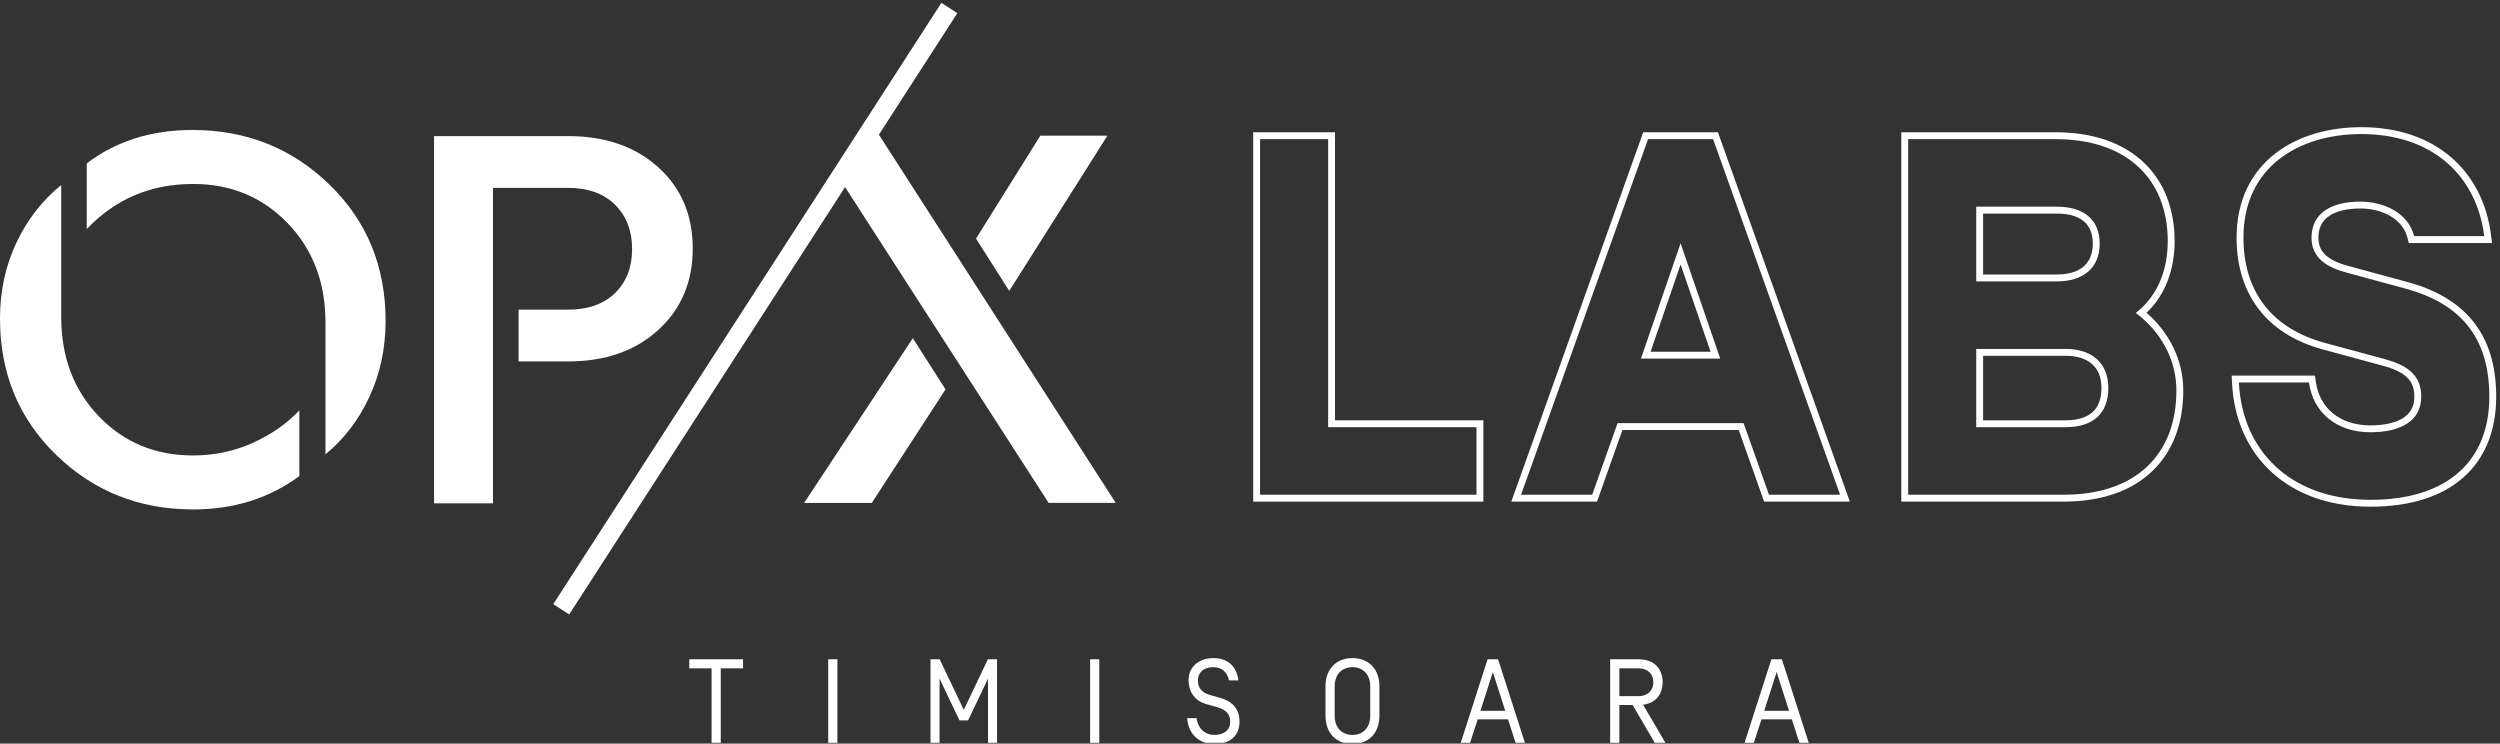 <svg width="901" height="268" viewBox="0 0 901 268" fill="none" xmlns="http://www.w3.org/2000/svg">
<rect x="0" y="0" width="901" height="268" fill="#333333" stroke="none"/>
<g clip-path="url(#clip0_2495_9515)">
<path fill-rule="evenodd" clip-rule="evenodd" d="M804.287 135.365H834.322L834.613 137.509C835.267 142.334 837.45 146.237 840.755 148.949C844.07 151.668 848.662 153.307 854.312 153.307C859.465 153.307 863.498 152.337 866.163 150.597C868.687 148.95 870.143 146.528 870.143 142.968C870.143 139.941 869.277 137.812 867.633 136.151C865.904 134.404 863.096 132.953 858.803 131.814L858.796 131.812L837.186 125.952C826.959 123.18 819.127 118.153 813.864 111.185C808.604 104.222 806.063 95.521 806.063 85.662C806.063 72.118 811.422 62.048 819.874 55.425C828.247 48.864 839.452 45.835 851.016 45.835C864.325 45.835 875.318 49.74 883.367 56.664C891.418 63.589 896.341 73.377 897.781 84.803L898.132 87.59H868.133L867.657 85.725C865.871 78.729 858.389 75.14 850.65 75.14C845.79 75.14 841.958 76.104 839.415 77.843C837.004 79.491 835.551 81.962 835.551 85.662C835.551 88.658 836.673 90.68 838.48 92.222C840.395 93.856 843.175 95.019 846.52 95.9L846.53 95.902L867.404 101.578C867.406 101.579 867.407 101.579 867.409 101.58C877.631 104.325 885.754 108.895 891.304 115.808C896.868 122.738 899.631 131.753 899.631 142.968C899.631 155.063 895.676 165.088 887.812 172.057C879.989 178.988 868.618 182.612 854.312 182.612C839.806 182.612 827.645 178.244 818.919 170.371C810.182 162.488 805.088 151.27 804.418 137.966L804.287 135.365ZM866.762 103.971L845.89 98.295C838.932 96.464 833.074 93.169 833.074 85.662C833.074 76.691 840.397 72.663 850.65 72.663C858.889 72.663 867.86 76.508 870.057 85.113H895.323C895.218 84.277 895.093 83.451 894.949 82.636C891.341 62.196 875.665 48.312 851.016 48.312C828.679 48.312 808.54 60.03 808.54 85.662C808.54 104.52 818.243 118.252 837.834 123.561L859.438 129.42C868.409 131.8 872.62 135.828 872.62 142.968C872.62 151.757 865.114 155.784 854.312 155.784C842.045 155.784 833.623 148.644 832.158 137.842H806.892C806.934 138.677 806.994 139.503 807.072 140.319C809.374 164.378 827.218 180.135 854.312 180.135C882.141 180.135 897.154 166.037 897.154 142.968C897.154 121.364 886.535 109.28 866.762 103.971Z" fill="white"/>
<path fill-rule="evenodd" clip-rule="evenodd" d="M685.225 180.781V47.666H740.797C754.253 47.666 765.034 51.462 772.471 58.428C779.925 65.41 783.736 75.313 783.736 86.944C783.736 97.044 780.429 106.283 773.601 112.716C781.73 119.795 786.849 129.592 786.849 140.771C786.849 152.651 783.1 162.737 775.645 169.844C768.203 176.939 757.365 180.781 743.726 180.781H685.225ZM771.709 114.354C771.067 113.805 770.405 113.273 769.725 112.759C770.403 112.242 771.052 111.698 771.67 111.129C778.063 105.243 781.259 96.626 781.259 86.944C781.259 64.79 766.795 50.143 740.797 50.143H687.702V178.304H743.726C770.091 178.304 784.372 163.474 784.372 140.771C784.372 130.281 779.525 121.042 771.709 114.354ZM714.712 151.477H744.459C749.1 151.477 752.256 150.296 754.238 148.454C756.193 146.639 757.361 143.849 757.361 139.856C757.361 135.852 756.06 133.053 754.004 131.226C751.906 129.36 748.714 128.235 744.459 128.235H714.712V151.477ZM744.459 153.954C754.529 153.954 759.838 148.827 759.838 139.856C759.838 130.702 753.796 125.758 744.459 125.758H712.235V153.954H744.459ZM750.957 79.719C748.873 77.992 745.667 76.971 741.346 76.971H714.712V98.93H741.346C745.623 98.93 748.83 97.84 750.928 96.046C752.972 94.299 754.249 91.646 754.249 87.859C754.249 83.971 752.967 81.386 750.957 79.719ZM741.346 101.408C750.684 101.408 756.726 96.647 756.726 87.859C756.726 78.888 750.684 74.494 741.346 74.494H712.235V101.408H741.346Z" fill="white"/>
<path fill-rule="evenodd" clip-rule="evenodd" d="M593.965 50.143H617.4L663.172 178.304H637.539L628.385 152.489H582.979L573.825 178.304H548.193L593.965 50.143ZM584.729 154.966L575.575 180.781H544.678L592.219 47.666H619.145L666.687 180.781H635.79L626.635 154.966H584.729ZM605.682 87.676L591.401 129.237H619.963L605.682 87.676ZM605.682 95.299L594.872 126.76H616.493L605.682 95.299Z" fill="white"/>
<path fill-rule="evenodd" clip-rule="evenodd" d="M481.14 47.666V151.477H534.602V180.781H451.652V47.666H481.14ZM478.663 153.954V50.143H454.129V178.304H532.125V153.954H478.663Z" fill="white"/>
<path d="M22.057 66.698V114.216C22.057 128.649 26.566 140.582 35.59 150.007C44.615 159.432 55.943 164.145 69.582 164.145C77.205 164.145 84.352 162.645 91.041 159.637C97.721 156.629 103.336 152.72 107.885 147.909V171.57C97.057 179.594 84.287 183.601 69.582 183.601C50.197 183.601 33.754 177.053 20.254 163.948C6.746 150.851 0 134.468 0 114.823C0 104.931 1.967 95.809 5.918 87.457C9.861 79.106 15.246 72.189 22.057 66.706V66.698ZM69.385 46.847C88.77 46.847 105.213 53.396 118.713 66.501C132.213 79.606 138.967 95.973 138.967 115.626C138.967 125.518 137.024 134.64 133.147 142.992C129.27 151.343 123.992 158.268 117.303 163.743V116.224C117.303 101.792 112.754 89.859 103.664 80.434C94.574 71.008 83.213 66.296 69.574 66.296C54.336 66.296 41.566 71.713 31.27 82.54V58.879C41.828 50.855 54.533 46.847 69.369 46.847H69.385Z" fill="white"/>
<path d="M204.745 49.052C218.114 49.052 228.942 52.798 237.229 60.28C245.516 67.771 249.663 77.524 249.663 89.555C249.663 101.587 245.516 111.381 237.229 118.929C228.942 126.485 218.106 130.255 204.745 130.255H186.901V111.61H204.549C211.901 111.61 217.614 109.602 221.696 105.594C225.77 101.587 227.811 96.309 227.811 89.752C227.811 83.195 225.77 77.893 221.696 73.811C217.614 69.738 211.901 67.697 204.549 67.697H177.68V181.389H156.426V49.052H204.754H204.745Z" fill="white"/>
<path d="M339.28 1.034L199.391 217.742L205.134 221.448L345.024 4.741L339.28 1.034Z" fill="white"/>
<path d="M374.937 48.892L351.758 85.997L363.74 104.841L399.113 48.892H374.937ZM315.021 45.835L302.843 64.76L377.926 181.24H402.11L315.021 45.835ZM328.979 121.889L289.816 181.248H314.196L340.773 140.34L328.987 121.889H328.979Z" fill="white"/>
<path d="M256.451 240.875H248.41V237.607H267.803V240.875H259.762V267.707H256.451V240.875ZM298.484 267.707V237.607H301.795V267.707H298.484ZM347.346 255.839L356.032 237.607H359.343V267.707H356.075V244.573L348.894 259.623H345.798L338.617 244.573V267.707H335.349V237.607H338.66L347.346 255.839ZM392.873 267.707V237.607H396.184V267.707H392.873ZM437.606 268.137C432.145 268.137 428.275 264.568 427.845 258.806H431.242C431.758 262.676 434.381 264.869 437.606 264.869C441.003 264.869 443.368 263.278 443.368 260.096C443.368 257.387 441.906 255.753 438.509 254.807L434.682 253.732C430.21 252.485 428.361 248.83 428.361 245.175C428.361 240.015 432.446 237.177 437.262 237.177C442.465 237.177 445.69 240.101 446.335 245.218H442.938C442.293 242.337 440.487 240.445 437.262 240.445C433.65 240.445 431.715 242.552 431.715 245.175C431.715 247.927 433.091 249.647 436.187 250.507L439.713 251.496C443.97 252.7 446.722 255.323 446.722 260.096C446.722 264.912 443.626 268.137 437.606 268.137ZM493.833 257.946V247.368C493.833 242.81 490.995 240.445 487.426 240.445C483.857 240.445 481.019 242.81 481.019 247.368V257.946C481.019 262.504 483.857 264.869 487.426 264.869C490.995 264.869 493.833 262.504 493.833 257.946ZM497.144 247.368V257.946C497.144 264.267 493.188 268.137 487.426 268.137C481.664 268.137 477.708 264.267 477.708 257.946V247.368C477.708 241.047 481.664 237.177 487.426 237.177C493.188 237.177 497.144 241.047 497.144 247.368ZM546.232 267.707L543.48 259.236H532.558L529.806 267.707H526.452L536.127 237.607H539.911L549.586 267.707H546.232ZM542.491 256.183L538.019 242.208L533.547 256.183H542.491ZM588.39 254.076H583.617V267.707H580.306V237.607H590.54C596.947 237.607 599.226 241.864 599.226 245.863C599.226 249.518 597.334 253.302 592.174 253.99L600.215 267.707H596.388L588.39 254.076ZM595.872 245.863C595.872 242.982 593.937 240.875 590.54 240.875H583.617V250.894H590.54C593.937 250.894 595.872 248.744 595.872 245.863ZM648.515 267.707L645.763 259.236H634.841L632.089 267.707H628.735L638.41 237.607H642.194L651.869 267.707H648.515ZM644.774 256.183L640.302 242.208L635.83 256.183H644.774Z" fill="white"/>
</g>
<defs>
<clipPath id="clip0_2495_9515">
<rect width="900.297" height="267.284" fill="white" transform="translate(0 0.422)"/>
</clipPath>
</defs>
</svg>
